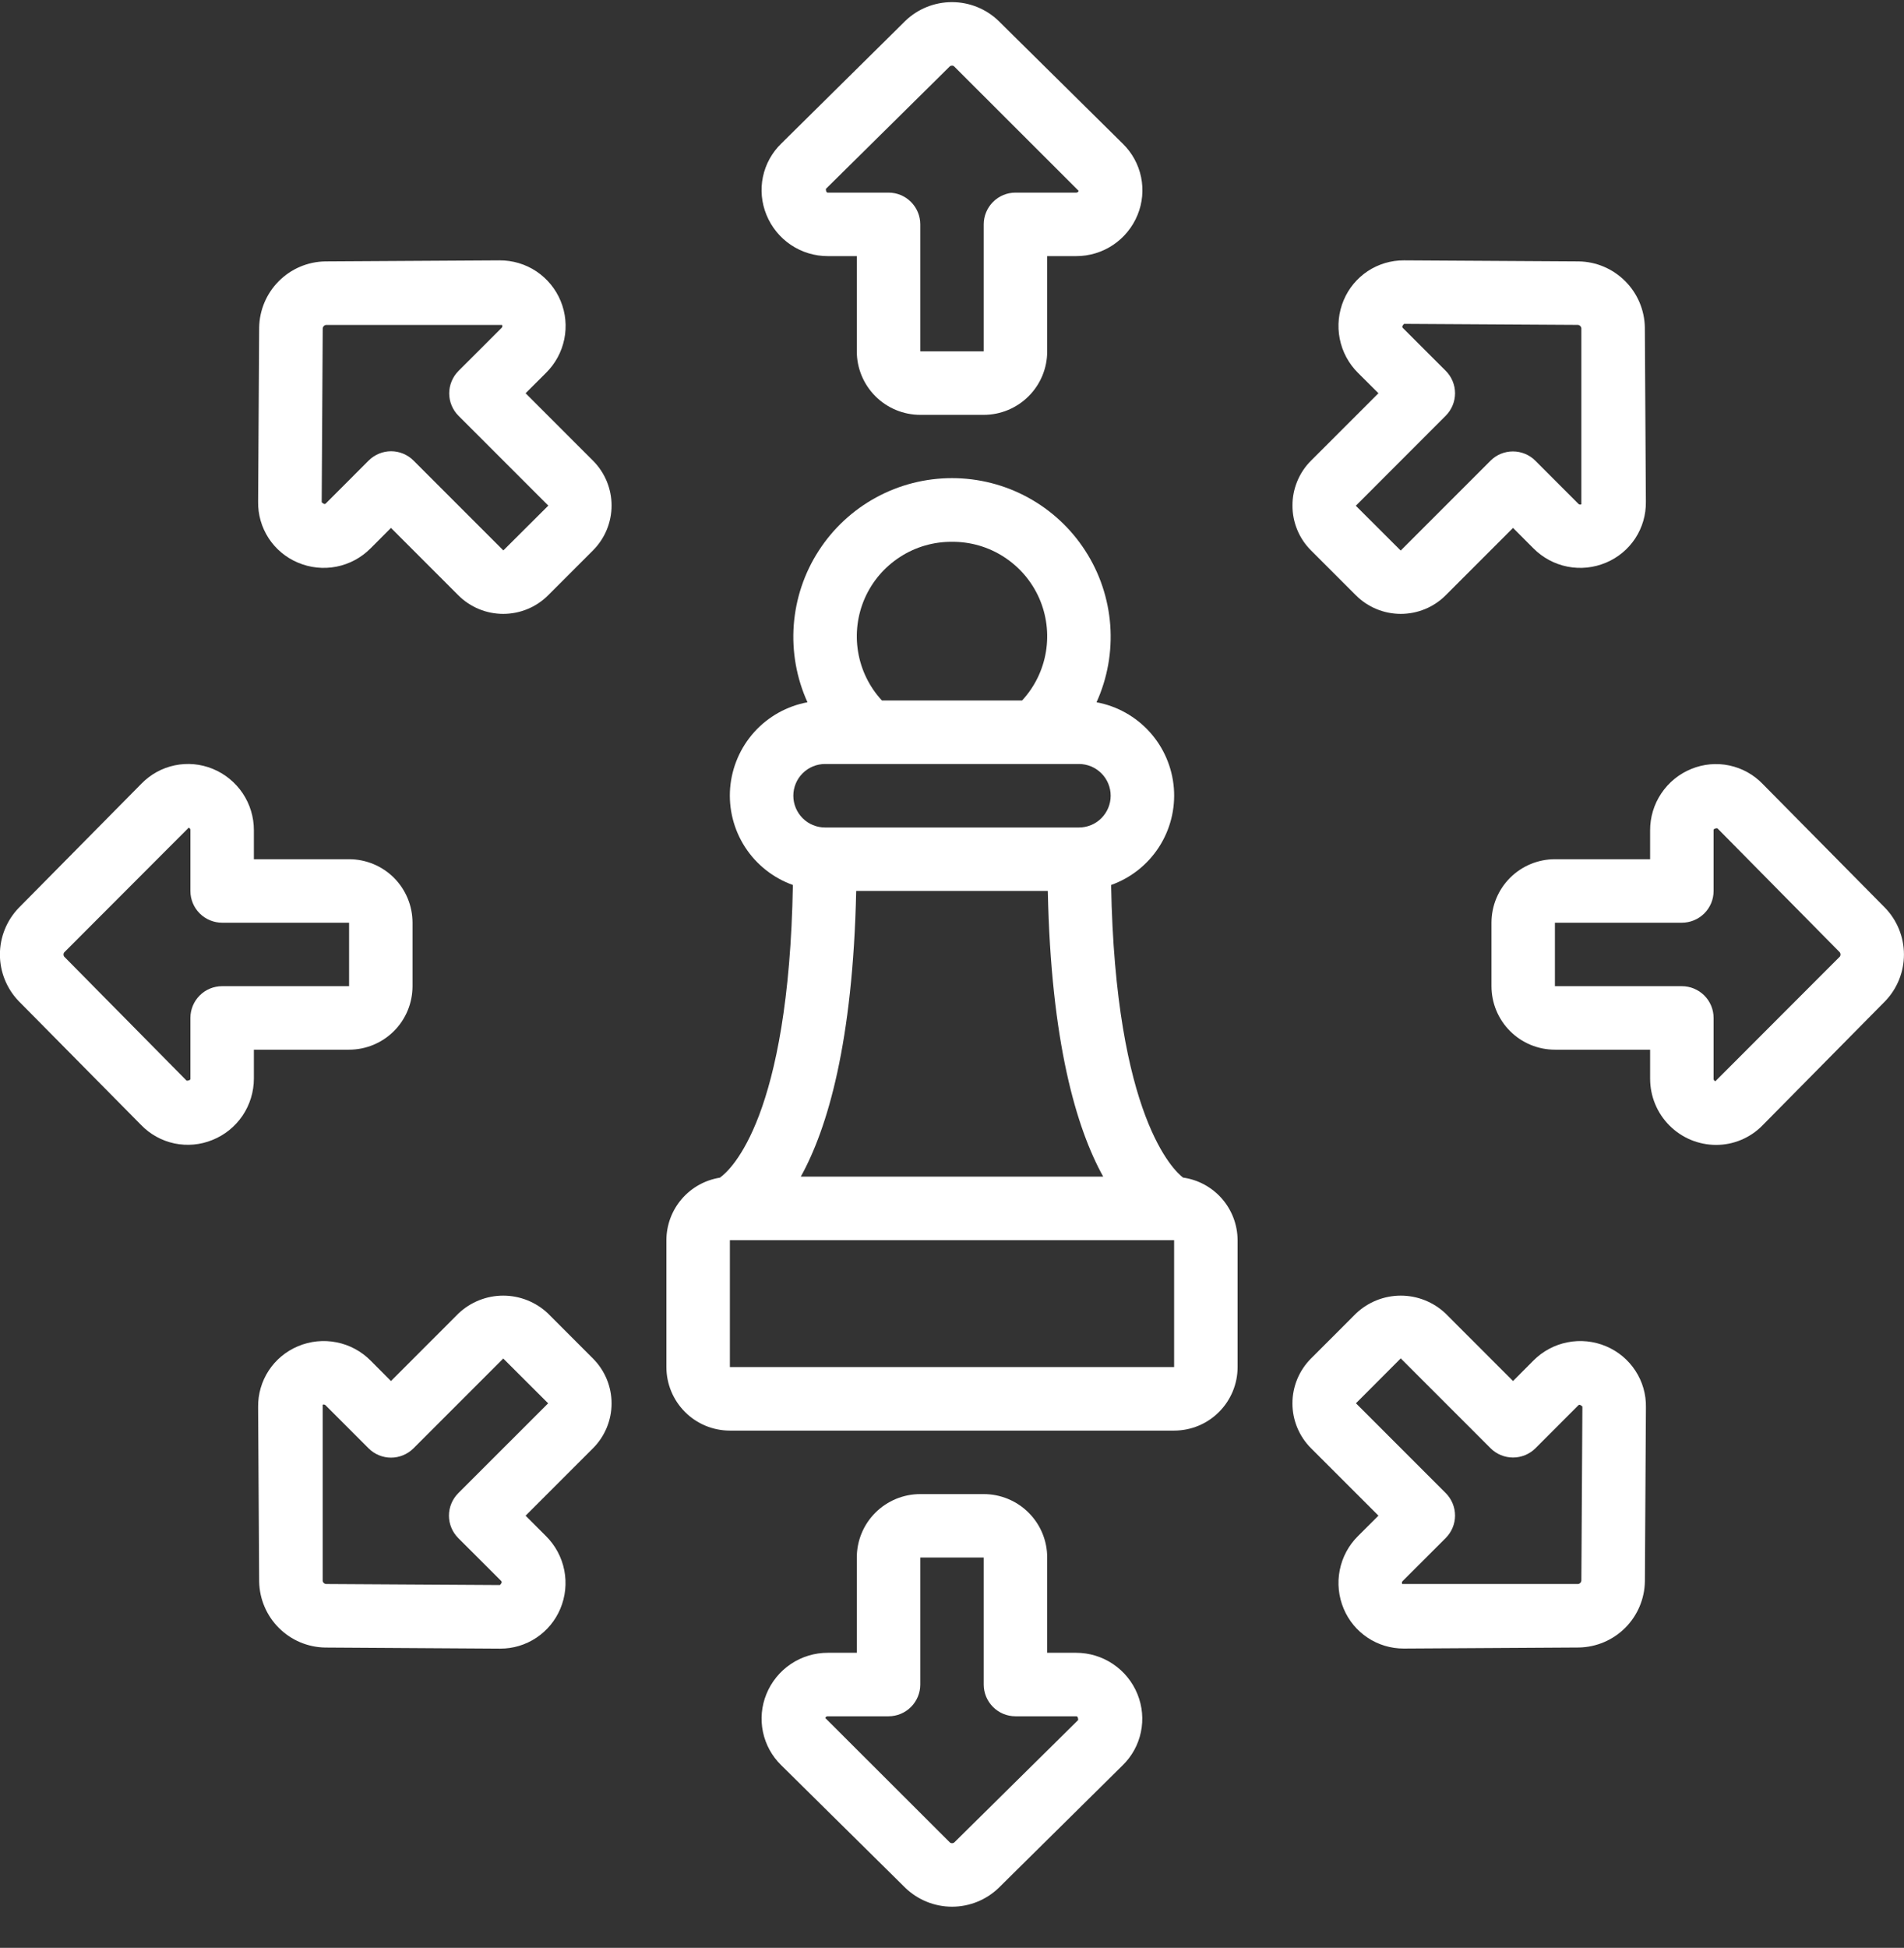 <svg width="44" height="45" viewBox="0 0 44 45" fill="none" xmlns="http://www.w3.org/2000/svg">
<rect x="0" y="0" width="44" height="45" fill="#333333" stroke="none"/>
<g clip-path="url(#clip0_67_150)">
<path d="M21.267 9.584H22.733C23.122 9.584 23.495 9.429 23.77 9.154C24.046 8.879 24.2 8.506 24.2 8.117V5.917H24.867C25.172 5.918 25.47 5.828 25.724 5.658C25.977 5.488 26.174 5.246 26.289 4.963C26.402 4.687 26.43 4.382 26.369 4.089C26.308 3.797 26.161 3.529 25.947 3.32L23.077 0.484C22.788 0.205 22.401 0.049 21.999 0.049C21.596 0.049 21.209 0.205 20.92 0.484L18.06 3.311C17.843 3.52 17.693 3.789 17.631 4.084C17.569 4.379 17.598 4.685 17.712 4.963C17.827 5.246 18.024 5.488 18.277 5.658C18.53 5.828 18.829 5.918 19.134 5.917H19.8V8.117C19.8 8.506 19.955 8.879 20.23 9.154C20.505 9.429 20.878 9.584 21.267 9.584ZM19.134 4.45C19.117 4.45 19.087 4.45 19.085 4.364L21.949 1.534C21.963 1.522 21.981 1.516 22 1.517C22.017 1.515 22.034 1.521 22.047 1.532L24.927 4.409C24.924 4.422 24.915 4.433 24.904 4.441C24.893 4.448 24.879 4.451 24.866 4.45H23.467C23.272 4.45 23.086 4.527 22.948 4.665C22.811 4.802 22.733 4.989 22.733 5.184V8.117H21.267V5.184C21.267 4.989 21.189 4.802 21.052 4.665C20.914 4.527 20.728 4.45 20.533 4.45H19.134Z" fill="white"/>
<path d="M12.146 9.085L12.617 8.615C12.832 8.403 12.98 8.132 13.04 7.836C13.101 7.54 13.072 7.233 12.956 6.953C12.841 6.674 12.645 6.436 12.394 6.268C12.142 6.101 11.846 6.013 11.544 6.015L7.511 6.039C7.109 6.047 6.725 6.211 6.442 6.496C6.158 6.781 5.996 7.165 5.989 7.567L5.965 11.588C5.96 11.888 6.044 12.182 6.208 12.434C6.372 12.685 6.608 12.882 6.885 12.998C7.165 13.117 7.476 13.15 7.775 13.091C8.075 13.032 8.35 12.884 8.565 12.667L9.035 12.196L10.592 13.753C10.867 14.028 11.24 14.182 11.629 14.182C12.018 14.182 12.391 14.028 12.666 13.753L13.703 12.716C13.978 12.441 14.133 12.068 14.133 11.679C14.133 11.29 13.978 10.917 13.703 10.642L12.146 9.085ZM11.632 12.716L9.556 10.64C9.419 10.503 9.232 10.425 9.038 10.425C8.843 10.425 8.657 10.503 8.519 10.64L7.53 11.63C7.517 11.643 7.497 11.662 7.434 11.603L7.458 7.58C7.461 7.562 7.47 7.545 7.483 7.531C7.496 7.518 7.513 7.51 7.531 7.507H11.603C11.609 7.519 11.611 7.533 11.608 7.546C11.605 7.56 11.597 7.572 11.586 7.58L10.596 8.569C10.459 8.707 10.381 8.893 10.381 9.088C10.381 9.282 10.459 9.469 10.596 9.606L12.671 11.681L11.632 12.716Z" fill="white"/>
<path d="M9.533 22.783V21.317C9.533 20.928 9.379 20.555 9.104 20.279C8.829 20.005 8.456 19.85 8.067 19.85H5.867V19.183C5.868 18.878 5.778 18.58 5.608 18.326C5.438 18.073 5.196 17.876 4.913 17.761C4.637 17.648 4.332 17.62 4.039 17.681C3.746 17.742 3.479 17.889 3.27 18.103L0.434 20.973C0.155 21.262 -0.002 21.649 -0.002 22.051C-0.002 22.454 0.155 22.841 0.434 23.13L3.261 25.99C3.47 26.206 3.738 26.354 4.032 26.416C4.325 26.477 4.63 26.45 4.908 26.336C5.192 26.223 5.435 26.026 5.606 25.773C5.776 25.52 5.867 25.221 5.867 24.916V24.25H8.067C8.456 24.25 8.829 24.095 9.104 23.82C9.379 23.545 9.533 23.172 9.533 22.783ZM5.133 22.783C4.939 22.783 4.752 22.86 4.615 22.998C4.477 23.136 4.4 23.322 4.4 23.517V24.917C4.4 24.934 4.4 24.963 4.313 24.966L1.484 22.101C1.473 22.087 1.467 22.069 1.467 22.051C1.467 22.034 1.473 22.016 1.484 22.002L4.361 19.121C4.374 19.125 4.385 19.134 4.392 19.146C4.399 19.157 4.402 19.171 4.4 19.184V20.583C4.4 20.778 4.477 20.964 4.615 21.102C4.752 21.239 4.939 21.317 5.133 21.317H8.067V22.783H5.133Z" fill="white"/>
<path d="M12.666 30.347C12.387 30.081 12.015 29.932 11.629 29.932C11.243 29.932 10.872 30.081 10.592 30.347L9.035 31.905L8.565 31.433C8.35 31.216 8.075 31.069 7.775 31.01C7.476 30.951 7.166 30.983 6.885 31.102C6.609 31.218 6.374 31.413 6.21 31.663C6.046 31.913 5.961 32.207 5.965 32.506L5.989 36.539C5.997 36.942 6.16 37.325 6.445 37.609C6.73 37.894 7.114 38.056 7.517 38.062L11.537 38.087H11.56C11.857 38.088 12.146 38.001 12.393 37.837C12.64 37.673 12.833 37.44 12.948 37.167C13.067 36.886 13.099 36.576 13.04 36.276C12.981 35.977 12.834 35.702 12.617 35.487L12.146 35.016L13.703 33.459C13.978 33.184 14.133 32.811 14.133 32.422C14.133 32.033 13.978 31.66 13.703 31.385L12.666 30.347ZM10.59 34.496C10.453 34.634 10.375 34.82 10.375 35.015C10.375 35.209 10.453 35.396 10.59 35.533L11.58 36.522C11.592 36.535 11.613 36.556 11.553 36.618L7.53 36.594C7.512 36.591 7.496 36.583 7.482 36.571C7.469 36.558 7.46 36.542 7.457 36.525V32.453C7.465 32.449 7.474 32.447 7.483 32.447C7.492 32.448 7.5 32.45 7.508 32.454C7.516 32.458 7.523 32.463 7.528 32.47L8.518 33.46C8.655 33.597 8.842 33.675 9.036 33.675C9.231 33.675 9.417 33.597 9.555 33.46L11.63 31.385L12.667 32.42L10.59 34.496Z" fill="white"/>
<path d="M24.866 38.183H24.2V35.983C24.2 35.594 24.046 35.221 23.77 34.946C23.495 34.671 23.122 34.517 22.733 34.517H21.267C20.878 34.517 20.505 34.671 20.23 34.946C19.954 35.221 19.8 35.594 19.8 35.983V38.183H19.133C18.828 38.182 18.53 38.272 18.276 38.442C18.023 38.612 17.826 38.854 17.711 39.137C17.598 39.413 17.57 39.718 17.631 40.011C17.692 40.303 17.839 40.571 18.053 40.78L20.922 43.614C21.212 43.893 21.598 44.049 22.001 44.049C22.403 44.049 22.79 43.893 23.079 43.614L25.939 40.787C26.155 40.578 26.304 40.31 26.365 40.016C26.427 39.723 26.399 39.417 26.286 39.139C26.172 38.856 25.975 38.614 25.722 38.444C25.469 38.273 25.171 38.183 24.866 38.183ZM22.051 42.566C22.037 42.577 22.019 42.583 22.001 42.583C21.983 42.583 21.966 42.577 21.952 42.566L19.071 39.689C19.076 39.676 19.084 39.665 19.096 39.658C19.107 39.651 19.121 39.648 19.134 39.65H20.533C20.728 39.65 20.914 39.573 21.052 39.435C21.189 39.298 21.267 39.111 21.267 38.917V35.983H22.733V38.917C22.733 39.111 22.811 39.298 22.948 39.435C23.086 39.573 23.272 39.65 23.467 39.65H24.867C24.884 39.65 24.913 39.65 24.916 39.736L22.051 42.566Z" fill="white"/>
<path d="M37.115 31.102C36.834 30.983 36.524 30.951 36.225 31.01C35.925 31.069 35.65 31.216 35.435 31.433L34.965 31.905L33.408 30.347C33.128 30.081 32.757 29.932 32.371 29.932C31.985 29.932 31.613 30.081 31.334 30.347L30.297 31.384C30.022 31.659 29.867 32.032 29.867 32.421C29.867 32.81 30.022 33.183 30.297 33.458L31.855 35.015L31.383 35.486C31.166 35.7 31.019 35.975 30.96 36.275C30.901 36.574 30.933 36.885 31.052 37.166C31.166 37.438 31.358 37.671 31.604 37.834C31.85 37.998 32.139 38.085 32.435 38.085H32.456L36.489 38.061C36.892 38.053 37.275 37.89 37.559 37.605C37.843 37.32 38.006 36.936 38.012 36.533L38.036 32.513C38.042 32.212 37.957 31.917 37.792 31.666C37.628 31.415 37.392 31.218 37.115 31.102ZM36.544 36.52C36.541 36.538 36.533 36.555 36.521 36.568C36.508 36.581 36.492 36.59 36.474 36.594H32.403C32.397 36.581 32.395 36.567 32.398 36.554C32.401 36.54 32.409 36.529 32.42 36.52L33.41 35.531C33.547 35.393 33.625 35.207 33.625 35.013C33.625 34.818 33.547 34.632 33.41 34.494L31.335 32.419L32.37 31.382L34.446 33.458C34.584 33.595 34.77 33.672 34.965 33.672C35.159 33.672 35.346 33.595 35.483 33.458L36.472 32.468C36.485 32.455 36.505 32.435 36.568 32.495L36.544 36.52Z" fill="white"/>
<path d="M43.56 20.97L40.733 18.11C40.525 17.894 40.256 17.746 39.963 17.684C39.669 17.622 39.364 17.65 39.086 17.764C38.803 17.878 38.562 18.075 38.392 18.328C38.222 18.581 38.132 18.879 38.133 19.184V19.85H35.933C35.544 19.85 35.171 20.005 34.896 20.28C34.621 20.555 34.467 20.928 34.467 21.317V22.783C34.467 23.172 34.621 23.545 34.896 23.82C35.171 24.096 35.544 24.25 35.933 24.25H38.133V24.917C38.133 25.118 38.171 25.317 38.248 25.503C38.324 25.689 38.436 25.858 38.578 26C38.719 26.142 38.888 26.256 39.073 26.333C39.259 26.41 39.458 26.45 39.659 26.45C39.859 26.45 40.057 26.41 40.241 26.332C40.426 26.254 40.593 26.14 40.732 25.997L43.566 23.128C43.845 22.838 44 22.45 43.999 22.048C43.998 21.645 43.84 21.259 43.56 20.97ZM42.519 22.098L39.641 24.979C39.628 24.975 39.617 24.966 39.609 24.955C39.602 24.943 39.598 24.93 39.6 24.916V23.517C39.6 23.322 39.523 23.136 39.385 22.998C39.248 22.861 39.061 22.783 38.867 22.783H35.933V21.317H38.867C39.061 21.317 39.248 21.239 39.385 21.102C39.523 20.964 39.6 20.778 39.6 20.583V19.184C39.6 19.167 39.6 19.137 39.687 19.135L42.515 21.999C42.526 22.013 42.532 22.03 42.533 22.048C42.534 22.066 42.529 22.084 42.519 22.098Z" fill="white"/>
<path d="M29.868 11.679C29.867 11.872 29.905 12.063 29.979 12.241C30.052 12.419 30.16 12.58 30.297 12.716L31.334 13.753C31.609 14.028 31.982 14.182 32.371 14.182C32.76 14.182 33.133 14.028 33.408 13.753L34.965 12.196L35.435 12.667C35.65 12.884 35.925 13.032 36.225 13.091C36.524 13.15 36.834 13.117 37.115 12.998C37.391 12.882 37.626 12.687 37.79 12.437C37.954 12.187 38.039 11.893 38.035 11.594L38.011 7.561C38.003 7.159 37.839 6.775 37.554 6.492C37.269 6.208 36.886 6.045 36.483 6.039L32.462 6.015H32.44C32.144 6.014 31.854 6.101 31.607 6.264C31.36 6.428 31.167 6.661 31.052 6.934C30.933 7.215 30.901 7.526 30.96 7.825C31.019 8.125 31.166 8.4 31.383 8.615L31.855 9.085L30.297 10.642C30.16 10.778 30.052 10.94 29.979 11.118C29.905 11.296 29.867 11.487 29.868 11.679ZM33.41 9.604C33.547 9.466 33.625 9.28 33.625 9.085C33.625 8.891 33.547 8.704 33.41 8.567L32.42 7.578C32.407 7.565 32.387 7.544 32.447 7.482L36.47 7.506C36.489 7.509 36.505 7.518 36.519 7.531C36.532 7.544 36.54 7.561 36.544 7.579V11.651C36.531 11.657 36.517 11.659 36.504 11.656C36.49 11.653 36.478 11.645 36.47 11.634L35.481 10.644C35.343 10.506 35.157 10.429 34.962 10.429C34.768 10.429 34.581 10.506 34.444 10.644L32.369 12.719L31.332 11.684L33.41 9.604Z" fill="white"/>
<path d="M27.34 27.205C27.141 27.058 25.774 25.811 25.677 20.445C26.131 20.283 26.52 19.976 26.782 19.571C27.044 19.166 27.165 18.686 27.127 18.206C27.088 17.725 26.893 17.27 26.57 16.912C26.247 16.554 25.815 16.312 25.34 16.224C25.593 15.666 25.702 15.053 25.657 14.442C25.611 13.83 25.414 13.24 25.081 12.725C24.749 12.21 24.293 11.786 23.755 11.493C23.216 11.199 22.613 11.046 22 11.046C21.387 11.046 20.784 11.199 20.245 11.493C19.707 11.786 19.251 12.21 18.919 12.725C18.586 13.24 18.389 13.83 18.343 14.442C18.298 15.053 18.407 15.666 18.66 16.224C18.186 16.312 17.753 16.554 17.43 16.912C17.108 17.27 16.912 17.725 16.873 18.206C16.835 18.686 16.956 19.166 17.218 19.571C17.48 19.976 17.869 20.283 18.323 20.445C18.229 25.798 16.899 27.021 16.636 27.207C16.293 27.262 15.979 27.437 15.753 27.701C15.526 27.965 15.401 28.302 15.4 28.65V31.583C15.4 31.972 15.555 32.345 15.83 32.62C16.105 32.896 16.478 33.05 16.867 33.05H27.133C27.522 33.05 27.895 32.896 28.17 32.62C28.445 32.345 28.6 31.972 28.6 31.583V28.65C28.598 28.298 28.47 27.958 28.239 27.693C28.008 27.428 27.689 27.254 27.34 27.205ZM24.214 20.583C24.287 24.078 24.874 26.064 25.494 27.183H18.506C19.125 26.064 19.711 24.078 19.786 20.583H24.214ZM22 12.517C22.426 12.514 22.844 12.635 23.201 12.867C23.559 13.098 23.842 13.429 24.014 13.818C24.186 14.208 24.24 14.64 24.17 15.06C24.1 15.48 23.909 15.871 23.619 16.183H20.381C20.091 15.871 19.9 15.48 19.83 15.06C19.76 14.64 19.814 14.208 19.986 13.818C20.158 13.429 20.441 13.098 20.799 12.867C21.156 12.635 21.574 12.514 22 12.517ZM19.067 17.65H24.933C25.128 17.65 25.314 17.727 25.452 17.865C25.589 18.002 25.667 18.189 25.667 18.383C25.667 18.578 25.589 18.764 25.452 18.902C25.314 19.04 25.128 19.117 24.933 19.117H19.067C18.872 19.117 18.686 19.04 18.548 18.902C18.411 18.764 18.333 18.578 18.333 18.383C18.333 18.189 18.411 18.002 18.548 17.865C18.686 17.727 18.872 17.65 19.067 17.65ZM27.133 31.583H16.867V28.65H27.133V31.583Z" fill="white"/>
</g>
<defs>
<clipPath id="clip0_67_150">
<rect width="44" height="44" fill="white" transform="translate(0 0.05)"/>
</clipPath>
</defs>
</svg>
